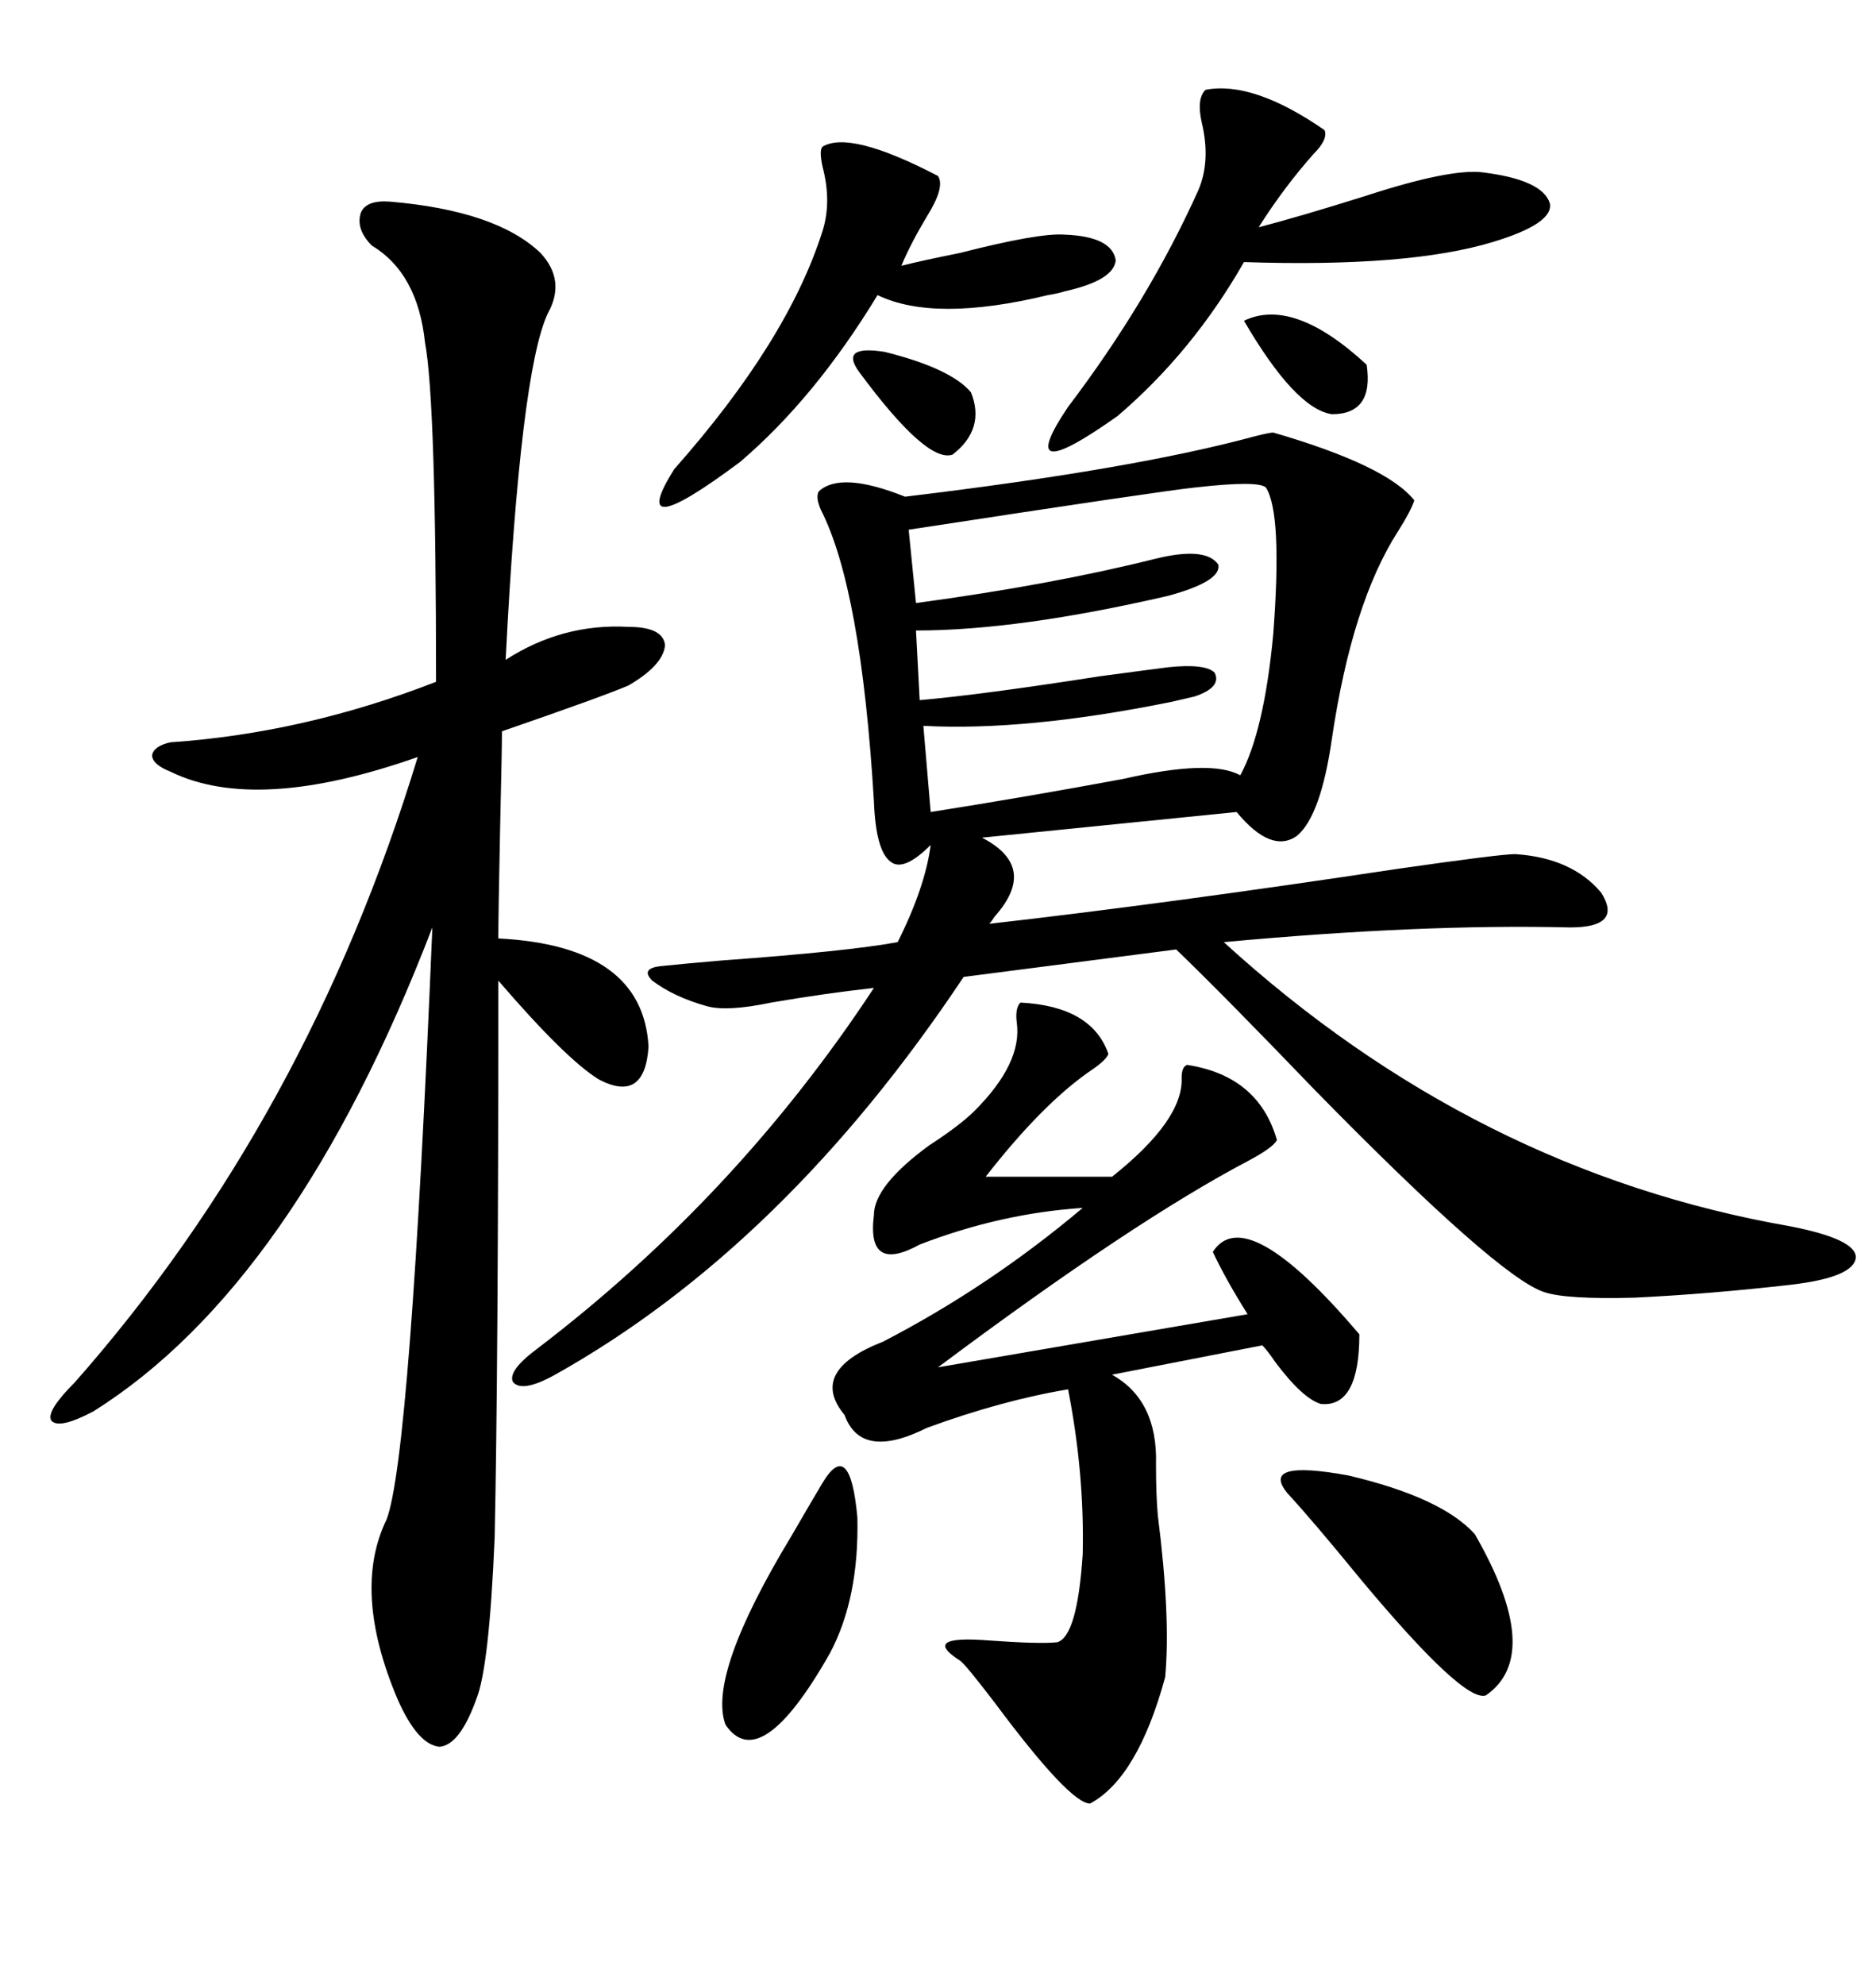 <svg xmlns="http://www.w3.org/2000/svg" xmlns:xlink="http://www.w3.org/1999/xlink" width="300" height="317.285"><path d="M85.84 215.63L85.84 215.63Q117.77 191.31 139.75 157.91L139.75 157.91Q131.84 158.79 123.34 160.25L123.34 160.25Q116.31 161.72 113.09 160.84L113.09 160.84Q107.81 159.38 104.30 156.74L104.30 156.74Q102.25 154.69 106.05 154.39L106.05 154.39Q108.69 154.10 115.43 153.52L115.43 153.52Q135.64 152.05 143.55 150.59L143.55 150.59Q147.95 141.80 148.83 135.06L148.83 135.06Q144.43 139.45 142.38 137.70L142.38 137.70Q140.04 135.94 139.75 128.03L139.75 128.03Q137.70 94.04 131.25 81.45L131.25 81.45Q130.37 79.39 130.96 78.52L130.96 78.52Q134.47 75.29 144.73 79.39L144.73 79.39Q181.35 75 200.68 69.73L200.68 69.73Q203.03 69.14 203.61 69.14L203.61 69.14Q221.78 74.41 226.17 79.98L226.17 79.98Q225.59 81.74 223.54 84.96L223.54 84.96Q216.21 96.39 212.99 118.07L212.99 118.07Q211.23 130.37 207.42 133.59L207.42 133.59Q203.32 136.52 197.75 129.79L197.75 129.79L157.03 133.89Q166.11 138.57 159.08 146.48L159.08 146.48Q158.50 147.36 158.20 147.66L158.20 147.66Q186.62 144.43 223.54 138.87L223.54 138.87Q239.94 136.52 242.29 136.52L242.29 136.52Q251.37 137.11 256.05 142.68L256.05 142.68Q259.57 148.24 251.07 148.24L251.07 148.24Q227.34 147.66 195.70 150.59L195.70 150.59Q235.84 187.21 286.23 196.00L286.23 196.00Q296.78 198.05 296.78 200.98L296.78 200.98Q296.48 204.20 286.23 205.37L286.23 205.37Q273.34 206.84 261.33 207.42L261.33 207.42Q250.49 207.71 246.97 206.54L246.97 206.54Q239.65 204.20 210.35 174.32L210.35 174.32Q195.70 159.08 188.09 151.76L188.09 151.76L154.10 156.15Q125.39 199.22 88.77 219.73L88.77 219.73Q83.50 222.66 82.03 220.90L82.03 220.90Q81.15 219.14 85.84 215.63ZM62.40 32.23L62.40 32.23Q79.39 33.69 86.43 40.43L86.43 40.43Q90.53 44.82 87.60 50.10L87.60 50.10Q83.20 59.47 80.86 105.47L80.86 105.47Q89.94 99.61 100.49 100.20L100.49 100.20Q106.05 100.20 106.35 103.13L106.35 103.13Q106.05 106.35 100.49 109.57L100.49 109.57Q96.39 111.33 80.27 116.89L80.27 116.89Q80.27 119.82 79.98 132.13L79.98 132.13Q79.69 146.19 79.69 150L79.69 150Q102.83 151.17 103.71 167.29L103.71 167.29Q103.13 176.37 95.80 172.56L95.80 172.56Q90.53 169.34 79.69 156.74L79.69 156.74Q79.69 218.85 79.10 245.80L79.10 245.80Q78.22 266.60 76.17 271.58L76.17 271.58Q73.54 278.91 70.31 279.20L70.31 279.20Q66.80 278.91 63.57 271.58L63.57 271.58Q56.25 254.30 61.82 242.87L61.82 242.87Q65.63 232.91 69.14 148.24L69.14 148.24Q47.17 205.37 14.94 225.59L14.94 225.59Q9.38 228.52 8.20 227.05L8.20 227.05Q7.32 225.59 12.01 220.90L12.01 220.90Q49.22 178.71 66.80 121.00L66.80 121.00Q41.02 130.08 27.25 123.34L27.25 123.34Q24.32 122.17 24.32 120.70L24.32 120.70Q24.61 119.24 27.25 118.65L27.25 118.65Q48.63 117.19 69.73 108.98L69.73 108.98Q69.73 64.16 67.97 54.79L67.97 54.79Q66.80 43.65 59.47 39.26L59.47 39.26Q56.84 36.62 57.71 33.98L57.71 33.98Q58.59 31.93 62.40 32.23ZM163.18 160.25L163.18 160.25Q174.61 160.84 177.25 168.46L177.25 168.46Q176.95 169.34 174.90 170.80L174.90 170.80Q166.99 176.07 157.62 188.09L157.62 188.09L177.83 188.09Q189.26 179.00 188.96 172.27L188.96 172.27Q188.96 170.51 189.84 170.21L189.84 170.21Q201.27 171.97 204.20 182.23L204.20 182.23Q203.61 183.40 199.80 185.45L199.80 185.45Q181.35 195.12 150 218.55L150 218.55L199.51 210.06Q196.00 204.49 193.95 200.10L193.95 200.10Q199.22 191.89 217.38 213.28L217.38 213.28Q217.38 225 211.23 224.41L211.23 224.41Q208.30 223.54 203.91 217.68L203.91 217.68Q202.73 215.92 201.86 215.04L201.86 215.04L177.83 219.73Q185.16 223.83 184.86 234.08L184.86 234.08Q184.86 239.06 185.16 242.29L185.16 242.29Q187.21 258.40 186.33 268.07L186.33 268.07Q181.93 284.18 174.32 288.28L174.32 288.28Q171.09 288.28 159.08 272.17L159.08 272.17Q154.39 266.02 153.52 265.43L153.52 265.43Q147.07 261.33 158.20 262.21L158.20 262.21Q166.11 262.79 169.04 262.50L169.04 262.50Q172.27 261.62 173.14 248.44L173.14 248.44Q173.44 235.55 170.80 222.07L170.80 222.07Q160.25 223.83 148.24 228.22L148.24 228.22Q137.70 233.50 135.06 226.17L135.06 226.17Q129.20 219.14 141.21 214.45L141.21 214.45Q158.20 205.66 173.14 193.07L173.14 193.07Q159.96 193.95 147.07 198.93L147.07 198.93Q138.57 203.61 139.75 194.24L139.75 194.24Q139.75 189.55 148.54 183.11L148.54 183.11Q153.52 179.88 155.86 177.54L155.86 177.54Q163.48 169.92 162.60 163.48L162.60 163.48Q162.30 161.13 163.18 160.25ZM202.44 77.93L202.44 77.93Q201.27 76.76 191.02 77.93L191.02 77.93Q185.45 78.52 145.31 84.67L145.31 84.67L146.48 96.39Q168.16 93.46 184.57 89.36L184.57 89.36Q192.77 87.30 194.82 90.23L194.82 90.23Q195.41 92.87 186.91 95.21L186.91 95.21Q162.89 100.78 146.48 100.78L146.48 100.78L147.07 111.91Q157.03 111.04 175.78 108.11L175.78 108.11Q184.57 106.93 186.91 106.64L186.91 106.64Q192.77 106.05 194.24 107.52L194.24 107.52Q195.41 109.86 191.02 111.33L191.02 111.33Q189.84 111.62 187.21 112.21L187.21 112.21Q164.06 116.89 147.66 116.02L147.66 116.02L148.83 129.79Q163.77 127.44 179.59 124.51L179.59 124.51Q193.65 121.29 198.34 123.93L198.34 123.93Q202.15 116.89 203.61 101.37L203.61 101.37Q205.08 82.03 202.44 77.93ZM192.77 14.36L192.77 14.36Q200.39 12.89 211.82 20.80L211.82 20.80Q212.40 22.27 210.06 24.61L210.06 24.61Q205.37 29.88 201.27 36.33L201.27 36.33Q208.01 34.57 218.26 31.35L218.26 31.35Q231.74 26.95 237.01 27.54L237.01 27.54Q246.68 28.71 247.85 32.52L247.85 32.52Q248.44 35.74 238.77 38.67L238.77 38.67Q225.29 42.77 198.93 41.89L198.93 41.89Q190.72 56.25 178.71 66.50L178.71 66.50Q161.72 78.52 170.80 65.04L170.80 65.04Q183.69 48.05 191.60 30.47L191.60 30.47Q193.65 25.78 192.19 19.63L192.19 19.63Q191.31 15.82 192.77 14.36ZM131.54 23.44L131.54 23.44Q135.94 20.80 150 28.13L150 28.13Q151.17 29.88 148.24 34.57L148.24 34.57Q145.61 38.96 144.14 42.48L144.14 42.48Q147.66 41.60 153.52 40.43L153.52 40.43Q166.11 37.21 170.21 37.50L170.21 37.50Q177.83 37.79 178.42 41.60L178.42 41.60Q178.13 44.82 170.21 46.58L170.21 46.58Q169.34 46.88 167.58 47.17L167.58 47.17Q149.41 51.56 140.33 47.17L140.33 47.17Q130.37 63.57 118.36 73.83L118.36 73.83Q99.90 87.60 107.81 75L107.81 75Q125.98 54.49 131.54 36.91L131.54 36.91Q133.01 32.23 131.54 26.66L131.54 26.66Q130.96 24.02 131.54 23.44ZM205.96 238.77L205.96 238.77Q201.27 233.20 215.63 235.84L215.63 235.84Q230.57 239.36 235.84 245.21L235.84 245.21Q246.97 264.55 237.60 271.00L237.60 271.00Q234.08 272.17 217.68 252.54L217.68 252.54Q209.77 242.87 205.96 238.77ZM131.54 237.01L131.54 237.01Q135.94 229.69 137.11 242.58L137.11 242.58Q137.40 255.47 132.71 264.26L132.71 264.26Q121.58 283.89 116.02 275.68L116.02 275.68Q113.09 267.77 126.56 245.51L126.56 245.51Q129.79 239.94 131.54 237.01ZM218.55 58.30L218.55 58.30Q219.73 66.21 212.99 66.21L212.99 66.21Q207.13 65.33 198.93 51.27L198.93 51.27Q206.84 47.46 218.55 58.30ZM137.40 59.47L137.40 59.47Q134.18 55.08 141.50 56.25L141.50 56.25Q152.05 58.89 155.27 62.70L155.27 62.70Q157.62 68.55 152.34 72.66L152.34 72.66Q148.24 74.12 137.40 59.47Z"/></svg>
